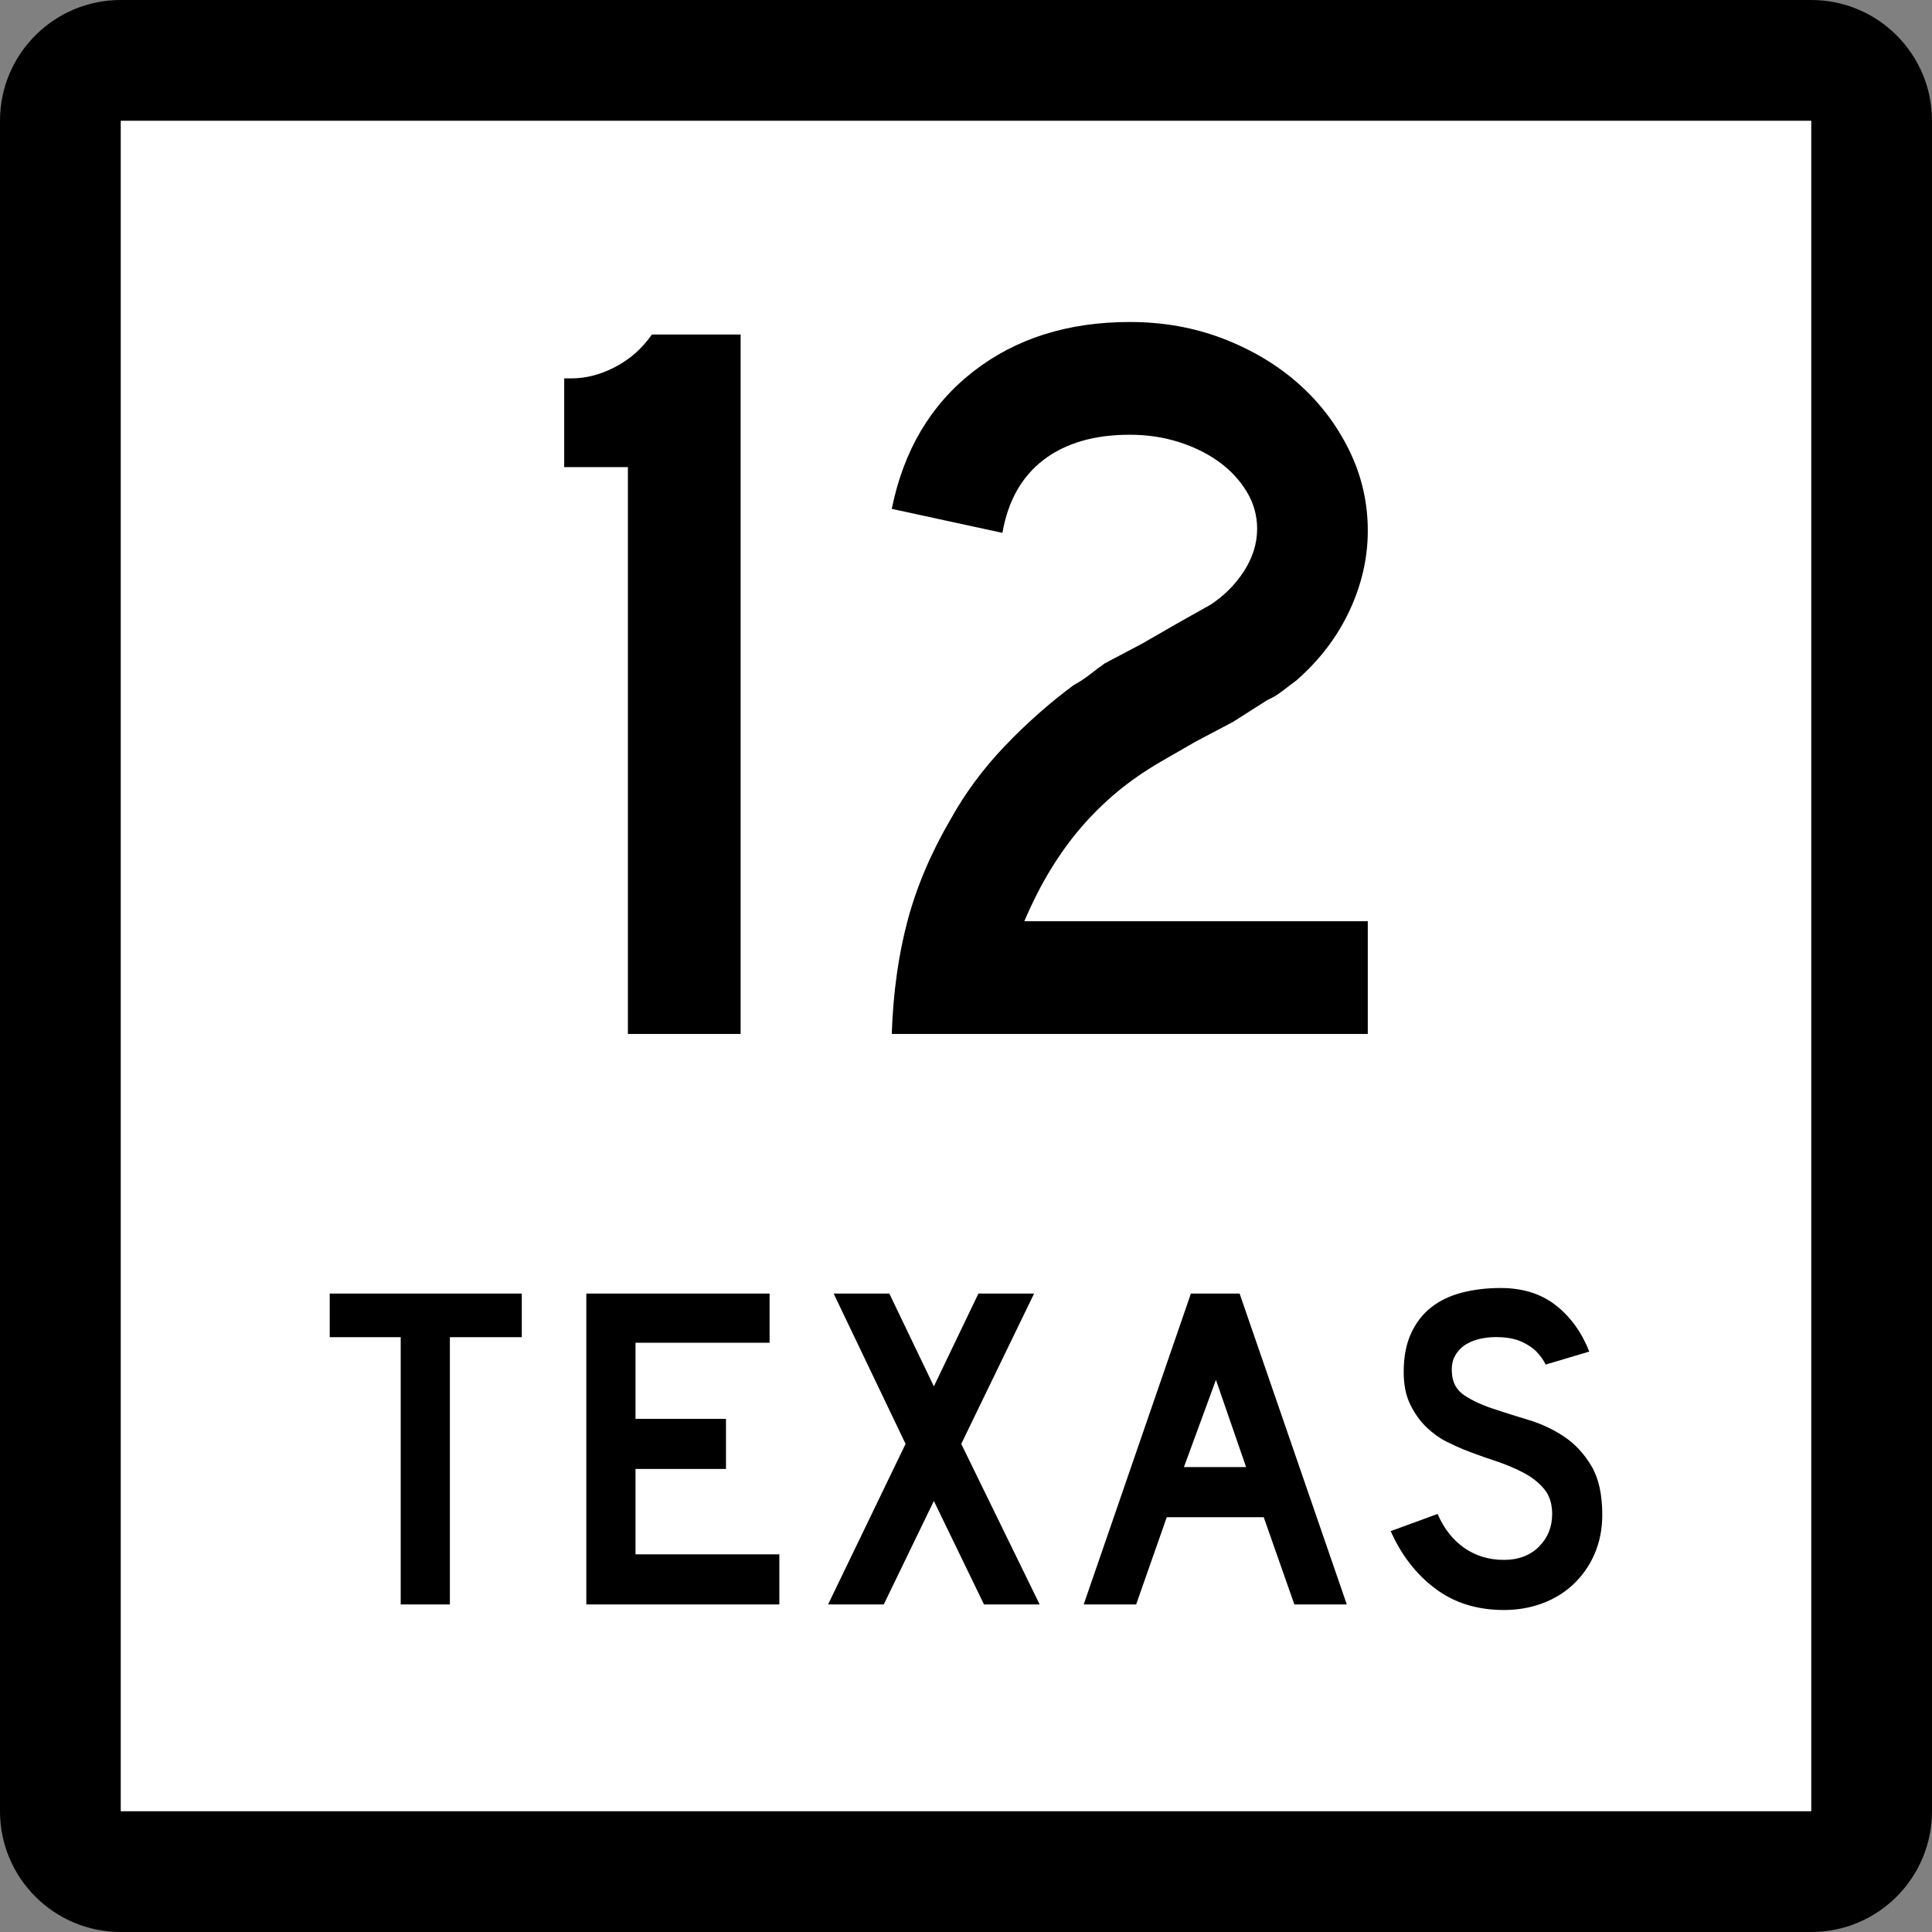 <?xml version="1.0" encoding="utf-8"?>
<!-- Generator: Adobe Illustrator 12.0.0, SVG Export Plug-In . SVG Version: 6.00 Build 51448)  -->
<!DOCTYPE svg PUBLIC "-//W3C//DTD SVG 1.1//EN" "http://www.w3.org/Graphics/SVG/1.1/DTD/svg11.dtd">
<svg  version="1.1" id="Layer_1" xmlns="http://www.w3.org/2000/svg" xmlns:xlink="http://www.w3.org/1999/xlink" width="384" height="384" viewBox="0 0 384 384"
	 overflow="visible" enable-background="new 0 0 384 384" xml:space="preserve">
<rect x="0" y="0" width="384" height="384" fill="#808080" stroke="none"/>
<g>
	<g>
		<path d="M0,24C0,10.745,10.745,0,24,0h336c13.255,0,24,10.745,24,24v336c0,13.255-10.745,24-24,24H24
			c-13.255,0-24-10.745-24-24V24L0,24z"/>
		<path d="M192,192"/>
	</g>
	<g>
		<polygon fill="#FFFFFF" points="24,24 360,24 360,360 24,360 24,24 		"/>
		<path fill="#FFFFFF" d="M192,192"/>
	</g>
	<g>
		<polygon fill-rule="evenodd" clip-rule="evenodd" points="89.418,265.775 89.418,318.894 79.644,318.894 
			79.644,265.775 65.534,265.775 65.534,257.107 103.712,257.107 103.712,265.775 		"/>
		<polygon fill-rule="evenodd" clip-rule="evenodd" points="116.537,318.894 116.537,257.107 
			152.963,257.107 152.963,266.882 126.312,266.882 126.312,282.006 144.295,282.006 
			144.295,291.965 126.312,291.965 126.312,308.934 154.9,308.934 154.9,318.894 		"/>
		<polygon fill-rule="evenodd" clip-rule="evenodd" points="195.574,318.894 185.614,298.328 
			175.654,318.894 164.588,318.894 179.988,286.986 165.694,257.107 176.761,257.107 
			185.614,275.551 194.467,257.107 205.533,257.107 191.055,286.986 206.64,318.894 		"/>
		<path fill-rule="evenodd" clip-rule="evenodd" d="M257.263,318.894l-6.087-17.337h-19.273
			l-6.086,17.337h-10.421l21.303-61.786h9.683l21.303,61.786H257.263z
			 M241.678,274.26l-6.363,17.337h12.357L241.678,274.26z"/>
		<path fill-rule="evenodd" clip-rule="evenodd" d="M318.466,301.096c0,2.828-0.522,5.439-1.567,7.838
			s-2.551,4.488-4.519,6.271c-1.722,1.537-3.735,2.721-6.04,3.55
			C304.033,319.585,301.56,320,298.916,320c-5.35,0-9.914-1.43-13.695-4.288
			c-3.78-2.858-6.717-6.655-8.807-11.39l9.314-3.412
			c1.291,2.951,3.074,5.211,5.349,6.779c2.274,1.567,4.888,2.352,7.839,2.352
			c2.889,0,5.21-0.877,6.963-2.629c1.752-1.752,2.627-3.92,2.627-6.502
			c0-2.028-0.537-3.688-1.613-4.979c-1.076-1.29-2.475-2.382-4.195-3.273
			c-1.723-0.892-3.612-1.675-5.672-2.352s-4.104-1.414-6.133-2.214
			c-0.922-0.368-2.06-0.891-3.412-1.567s-2.659-1.614-3.92-2.812
			c-1.26-1.199-2.336-2.69-3.227-4.473c-0.893-1.782-1.338-3.966-1.338-6.548
			c0-3.012,0.492-5.579,1.476-7.7c0.983-2.12,2.321-3.843,4.012-5.164
			s3.72-2.29,6.087-2.905C292.937,256.308,295.504,256,298.27,256
			c4.365,0,8.008,1.138,10.929,3.412c2.92,2.275,5.149,5.349,6.686,9.222
			l-8.669,2.583c-0.491-0.984-1.137-1.876-1.936-2.675
			c-0.677-0.677-1.614-1.291-2.813-1.845c-1.198-0.553-2.659-0.86-4.38-0.922
			c-1.107-0.062-2.26,0.016-3.459,0.23c-1.198,0.215-2.259,0.6-3.181,1.152
			c-0.923,0.554-1.66,1.307-2.214,2.26c-0.553,0.953-0.769,2.137-0.646,3.551
			c0.123,1.905,0.953,3.365,2.49,4.38s3.412,1.891,5.626,2.628
			c2.213,0.738,4.595,1.491,7.146,2.26c2.551,0.769,4.902,1.875,7.055,3.32
			c2.152,1.444,3.949,3.381,5.395,5.809
			C317.744,293.795,318.466,297.037,318.466,301.096z"/>
	</g>
</g>
<g>
	<path fill-rule="evenodd" clip-rule="evenodd" d="M124.797,205.51V92.842h-12.657v-17.637h1.452
		c2.905,0,5.81-0.761,8.715-2.282s5.326-3.666,7.262-6.432h17.637v139.02H124.797z"
		/>
	<path fill-rule="evenodd" clip-rule="evenodd" d="M177.244,205.51
		c0.277-8.161,1.314-15.631,3.113-22.409c1.798-6.778,4.634-13.487,8.507-20.127
		c2.905-5.256,6.502-10.132,10.79-14.628c4.288-4.496,8.853-8.542,13.694-12.138
		c1.245-0.691,2.352-1.418,3.32-2.179c0.968-0.761,1.936-1.487,2.904-2.179
		l7.47-3.942l6.847-3.942l6.641-3.735c2.767-1.798,5.014-4.046,6.743-6.744
		c1.729-2.697,2.594-5.499,2.594-8.403c0-2.628-0.691-5.083-2.075-7.366
		c-1.383-2.283-3.216-4.254-5.498-5.914c-2.283-1.66-4.945-2.974-7.988-3.942
		s-6.295-1.453-9.752-1.453c-7.056,0-12.762,1.66-17.119,4.979
		c-4.357,3.32-7.089,8.162-8.195,14.525l-21.995-4.772
		c2.352-11.62,7.747-20.714,16.184-27.285c8.438-6.57,18.812-9.856,31.125-9.856
		c6.639,0,12.829,1.107,18.57,3.32c5.74,2.213,10.721,5.188,14.939,8.922
		s7.573,8.127,10.062,13.176c2.49,5.049,3.735,10.409,3.735,16.081
		c0,5.395-1.21,10.686-3.631,15.873c-2.421,5.188-5.913,9.787-10.479,13.798
		c-1.106,0.83-2.109,1.591-3.009,2.283c-0.898,0.691-1.833,1.245-2.801,1.66
		l-6.848,4.357l-7.47,3.942l-6.847,3.942c-3.32,1.937-6.26,3.977-8.818,6.121
		c-2.56,2.144-4.911,4.461-7.055,6.951c-2.145,2.49-4.15,5.256-6.018,8.299
		s-3.631,6.501-5.291,10.375h68.265v22.409H177.244z"/>
</g>
</svg>
